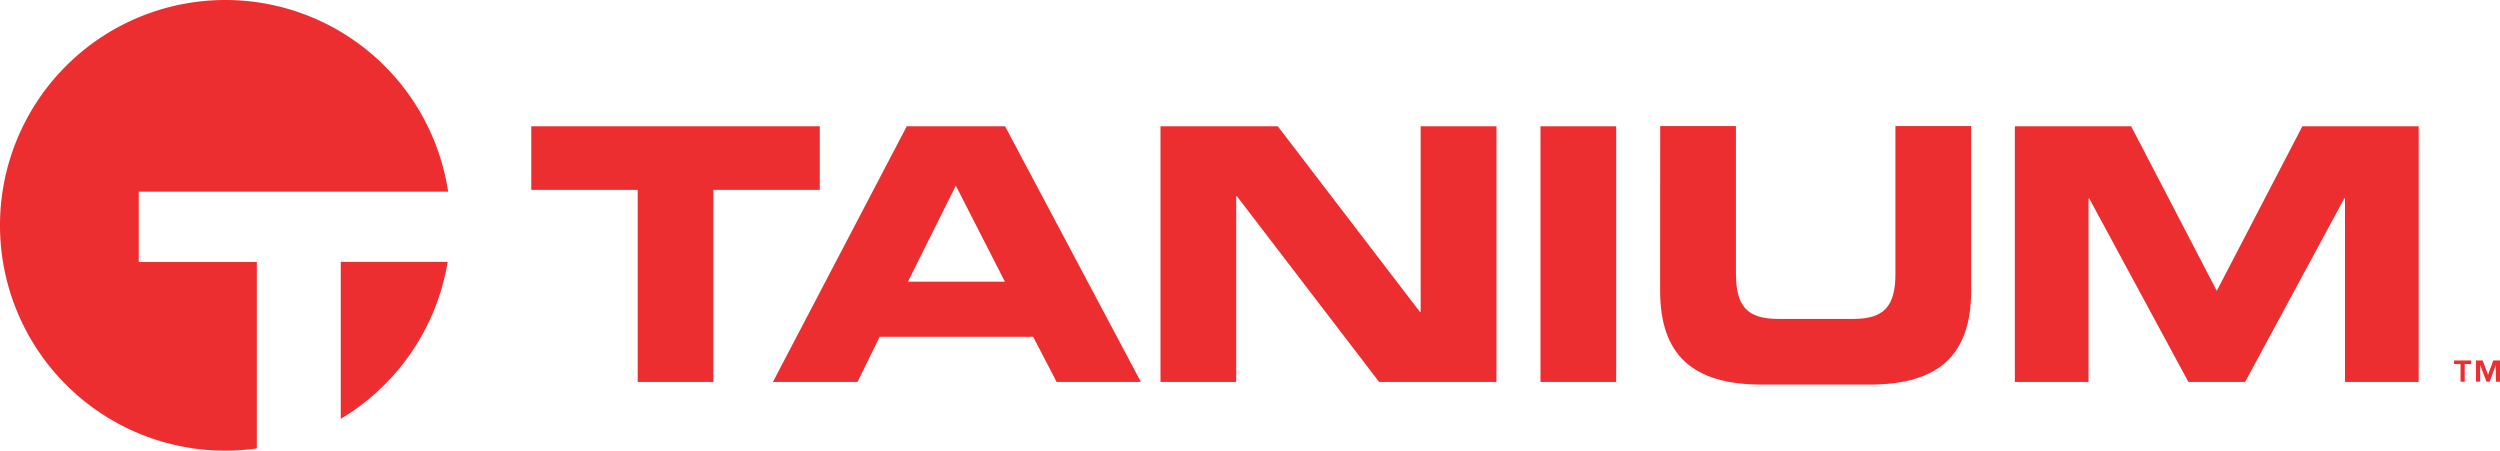 <svg xmlns="http://www.w3.org/2000/svg" width="1020.686" height="184" viewBox="0 0 1020.686 184">
  <g id="Layer_1" data-name="Layer 1" transform="translate(0.004 0.041)">
    <path id="Path_11274" data-name="Path 11274" d="M56.648,78.217H182.96A92,92,0,1,0,92,183.959a93.372,93.372,0,0,0,12.854-.919V106.932H56.648Z" transform="translate(0 0)" fill="#ec2e30"/>
    <path id="Path_11275" data-name="Path 11275" d="M71.22,118.811A92.045,92.045,0,0,0,114.857,54.74H71.22Z" transform="translate(67.905 52.138)" fill="#ec2e30"/>
    <path id="Path_11276" data-name="Path 11276" d="M516.194,76.813H513.54V75.35h7v1.463H517.9v7.206h-1.7Zm14.378.388h0l-2.463,6.8H526.8l-2.6-6.8h0v6.8h-1.681V75.35h2.722l2.17,5.859,2.17-5.859h2.722v8.676h-1.681Z" transform="translate(488.376 71.79)" fill="#ec2e30"/>
    <path id="Path_11277" data-name="Path 11277" d="M111.19,26.36V52.319h43.447v78.422h30.906V52.319h43.433V26.36Z" transform="translate(105.711 25.163)" fill="#ec2e30"/>
    <path id="Path_11278" data-name="Path 11278" d="M236.45,50.584l20.039,39.208H216.914ZM216.41,26.36,161.77,130.741h34.54l9.043-18.44h62.67l9.594,18.44h34.4L256.557,26.36Z" transform="translate(153.782 25.163)" fill="#ec2e30"/>
    <path id="Path_11279" data-name="Path 11279" d="M349.108,26.36v75.8h-.293l-58.029-75.8h-47.9V130.741H273.8V54.919h.293l58.056,75.823h47.9V26.36Z" transform="translate(230.908 25.163)" fill="#ec2e30"/>
    <rect id="Rectangle_4653" data-name="Rectangle 4653" width="30.906" height="104.374" transform="translate(628.934 51.523)" fill="#ec2e30"/>
    <path id="Path_11280" data-name="Path 11280" d="M347.493,26.36h30.92V86.621c0,13.262,4.593,18.461,17.25,18.461h30.62c12.656,0,17.25-5.2,17.25-18.461V26.36h30.92V93.541c0,25.959-12.928,38.343-41.351,38.343H388.817c-28.4,0-41.351-12.384-41.351-38.343Z" transform="translate(330.318 25.081)" fill="#ec2e30"/>
    <path id="Path_11281" data-name="Path 11281" d="M421.75,26.36h47.489l34.948,67.181L539.128,26.36h47.489V130.741H556.534V55.776h-.272l-40.514,74.965H492.612L452.1,55.79h-.272v74.952H421.75Z" transform="translate(400.861 25.163)" fill="#ec2e30"/>
  </g>
</svg>
